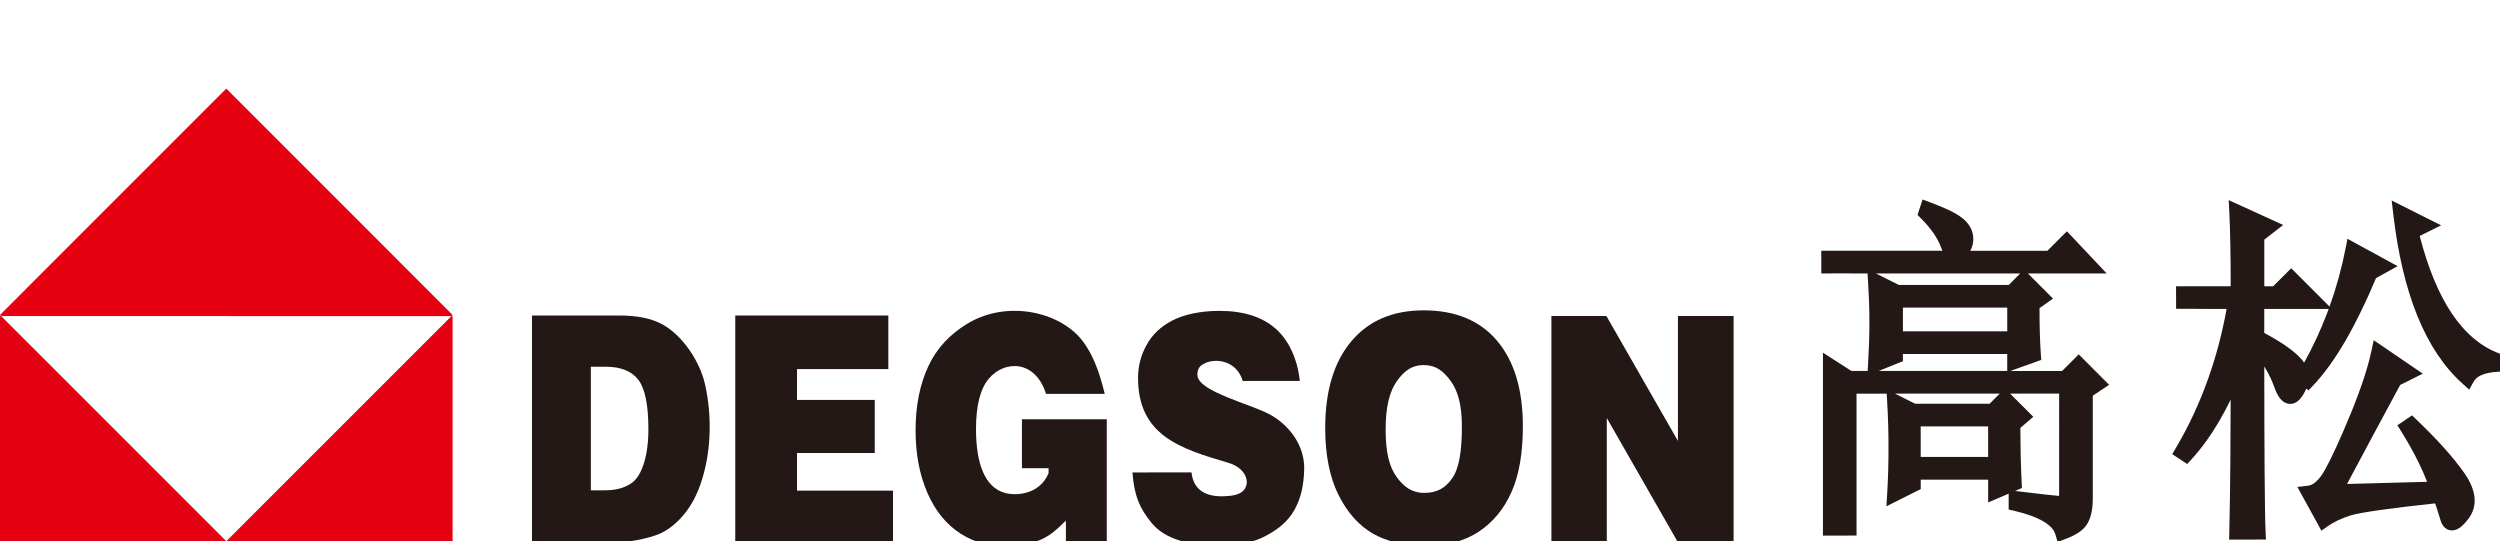 <?xml version="1.0" encoding="utf-8"?>
<!-- Generator: Adobe Illustrator 15.0.0, SVG Export Plug-In . SVG Version: 6.00 Build 0)  -->
<!DOCTYPE svg PUBLIC "-//W3C//DTD SVG 1.1//EN" "http://www.w3.org/Graphics/SVG/1.1/DTD/svg11.dtd">
<svg version="1.1" id="Layer_1" xmlns="http://www.w3.org/2000/svg" xmlns:xlink="http://www.w3.org/1999/xlink" x="0px" y="0px"
	 width="157px" height="34px" viewBox="0 0 157 34" enable-background="new 0 0 157 34" xml:space="preserve">
<g>
	<polygon fill-rule="evenodd" clip-rule="evenodd" fill="#231815" points="97.428,19.844 100.881,19.844 105.374,27.69 
		105.374,19.844 108.87,19.844 108.87,34.057 105.374,34.057 100.907,26.252 100.907,34.057 97.428,34.057 	"/>
	<path fill-rule="evenodd" clip-rule="evenodd" fill="#231815" d="M83.223,26.89c0-2.335,0.545-4.151,1.633-5.449
		c1.091-1.303,2.608-1.951,4.553-1.951c1.996,0,3.531,0.639,4.611,1.913c1.077,1.278,1.616,3.07,1.616,5.37
		c0,1.671-0.234,3.039-0.706,4.108c-0.471,1.068-1.153,1.9-2.044,2.496c-0.893,0.596-2.001,0.893-3.331,0.893
		c-1.351,0-2.469-0.258-3.353-0.77c-0.885-0.515-1.606-1.328-2.154-2.44C83.499,29.951,83.223,28.561,83.223,26.89L83.223,26.89z
		 M87.018,26.963c0,1.44,0.226,2.341,0.676,2.969c0.451,0.629,0.966,1.021,1.741,1.021c0.794,0,1.319-0.287,1.753-0.903
		c0.438-0.619,0.618-1.673,0.618-3.274c0-1.345-0.249-2.232-0.704-2.852c-0.457-0.622-0.92-0.998-1.701-0.998
		c-0.745,0-1.218,0.372-1.67,1C87.277,24.555,87.018,25.508,87.018,26.963z"/>
	<path fill-rule="evenodd" clip-rule="evenodd" fill="#231815" d="M71.119,29.669l3.707-0.001c0.119,1.082,0.862,1.54,2.045,1.497
		c0.526-0.02,1.003-0.09,1.26-0.407c0.397-0.492,0.098-1.374-1.004-1.698c-3.036-0.892-5.658-1.722-5.658-5.331
		c0-0.729,0.178-1.416,0.535-2.064c0.357-0.652,0.893-1.162,1.61-1.532c0.716-0.371,1.73-0.61,2.977-0.61
		c1.529,0,2.663,0.393,3.465,1.07c0.803,0.676,1.419,1.853,1.572,3.328l-3.581,0.004c-0.426-1.414-1.961-1.483-2.608-0.977
		c-0.197,0.153-0.249,0.398-0.244,0.599c0.024,1.075,3.52,1.851,4.704,2.567c1.106,0.671,2.048,1.884,2.004,3.384
		c-0.026,0.908-0.175,1.733-0.6,2.503c-0.425,0.769-1.083,1.271-1.847,1.67c-0.761,0.396-1.72,0.596-2.88,0.596
		c-2.036,0-3.446-0.468-4.23-1.396C71.564,31.938,71.222,31.101,71.119,29.669z"/>
	<path fill-rule="evenodd" clip-rule="evenodd" fill="#231815" d="M66.94,34.116l-0.002-1.424c-0.719,0.685-1.284,1.387-3.163,1.583
		c-1.415,0.148-2.56-0.19-3.455-0.765c-0.894-0.574-1.589-1.43-2.083-2.567c-0.493-1.135-0.739-2.441-0.739-3.914
		c0-1.551,0.27-2.898,0.808-4.046c0.538-1.145,1.353-1.973,2.367-2.609c2.539-1.597,6.011-0.807,7.396,1.149
		c0.47,0.665,0.888,1.492,1.31,3.211h-3.688c-0.673-2.135-2.605-2.141-3.603-0.944c-0.529,0.632-0.795,1.697-0.795,3.144
		c0,2.191,0.561,3.661,1.793,4.014c0.717,0.205,2.192,0.128,2.765-1.232v-0.312h-1.674V26.33h5.328v5.752v2.034H66.94z"/>
	<polygon fill-rule="evenodd" clip-rule="evenodd" fill="#231815" points="46.175,19.814 55.787,19.814 55.787,23.18 50.052,23.18 
		50.052,25.115 54.934,25.115 54.934,28.449 50.052,28.449 50.052,30.812 56.08,30.812 56.08,34.026 46.175,34.026 	"/>
	<path fill-rule="evenodd" clip-rule="evenodd" fill="#231815" d="M37.105,23.03v7.761h0.909c0.774,0,1.246-0.2,1.574-0.403
		c0.328-0.204,0.583-0.56,0.77-1.065c0.188-0.51,0.361-1.231,0.361-2.369c0-1.504-0.206-2.533-0.622-3.09
		c-0.415-0.555-1.104-0.833-2.065-0.833H37.105L37.105,23.03z M33.408,19.814h5.5c1.083,0,1.96,0.175,2.626,0.522
		c1.319,0.694,2.413,2.35,2.738,3.782c0.458,2.023,0.404,4.321-0.279,6.285c-0.291,0.837-0.694,1.539-1.212,2.104
		c-0.519,0.565-1.074,0.942-1.667,1.131c-0.811,0.259-1.547,0.387-2.206,0.387h-5.5V19.814z"/>
	<path fill-rule="evenodd" clip-rule="evenodd" fill="#E50012" d="M14.212,19.852h14.212v14.137H14.212l14.212-14.21L14.212,5.565
		V19.852L14.212,19.852z M0,19.852v14.137h14.212L0,19.778L14.212,5.565v14.286H0z"/>
</g>
<path fill-rule="evenodd" clip-rule="evenodd" fill="#231815" d="M120.506,13.233l0.084-0.255l0.148-0.45l0.439,0.165
	c0.481,0.178,0.881,0.343,1.196,0.494c0.343,0.163,0.611,0.318,0.809,0.469l0,0c0.217,0.162,0.387,0.342,0.509,0.541
	c0.131,0.211,0.209,0.44,0.226,0.684h0.002c0.02,0.243-0.015,0.477-0.107,0.701c-0.023,0.056-0.049,0.112-0.079,0.166h4.845
	l0.893-0.894l0.331-0.33l0.321,0.339l1.456,1.544l0.721,0.766h-1.052h-3.897l0.081,0.08l1.116,1.117l0.378,0.379l-0.436,0.312
	l-0.408,0.29c0,0.619,0.007,1.146,0.02,1.578c0.013,0.504,0.036,0.947,0.064,1.327l0.027,0.345l-0.326,0.117l-1.204,0.431
	l-0.412,0.148h3.25l0.722-0.722l0.321-0.321l0.32,0.321l1.199,1.2l0.391,0.391l-0.461,0.306l-0.566,0.377v6.446
	c0,0.314-0.024,0.597-0.073,0.849c-0.052,0.267-0.131,0.5-0.243,0.7c-0.12,0.224-0.311,0.423-0.57,0.599V33.44
	c-0.232,0.156-0.521,0.298-0.872,0.425l-0.452,0.163l-0.138-0.464c-0.081-0.286-0.315-0.551-0.702-0.789
	c-0.441-0.273-1.068-0.505-1.88-0.695l-0.353-0.082v-0.359v-0.345v-0.291l-0.654,0.28l-0.633,0.27v-0.688v-0.744h-4.235v0.316v0.279
	l-0.253,0.126l-1.2,0.601l-0.702,0.351l0.048-0.783c0.029-0.494,0.051-0.975,0.064-1.444c0.013-0.439,0.019-0.923,0.019-1.444
	c0-0.52-0.006-1.002-0.019-1.444c-0.014-0.468-0.035-0.95-0.064-1.444l-0.03-0.514h-1.894v8.461v0.45l-0.455,0.001l-1.199,0.003
	l-0.455,0.002v-0.454V22.978v-0.83l0.699,0.449l1.086,0.699h1.022l0.025-0.429c0.027-0.468,0.049-0.915,0.063-1.34
	c0.013-0.405,0.021-0.837,0.021-1.293c0-0.451-0.009-0.869-0.02-1.256c-0.016-0.414-0.037-0.845-0.064-1.289l-0.032-0.517h-1.061
	V17.17l-1.391,0.002l-0.451,0.001l-0.002-0.453v-0.52l-0.002-0.454h0.455h7.154c-0.034-0.075-0.069-0.158-0.099-0.247
	c-0.104-0.274-0.258-0.563-0.464-0.861c-0.217-0.31-0.485-0.626-0.805-0.945l-0.195-0.197L120.506,13.233L120.506,13.233z
	 M126.871,17.172H117.8l0.167,0.083l1.275,0.637h6.911l0.636-0.637L126.871,17.172L126.871,17.172z M126.651,30.844
	c0.752,0.091,1.333,0.16,1.732,0.205c0.432,0.049,0.734,0.08,0.903,0.094h0.005c0.006,0,0.002,0.01-0.002,0.02v0.008
	c0.017-0.024,0.025-0.098,0.025-0.217V24.72h-3.078l1.109,1.109l0.346,0.346l-0.371,0.319l-0.442,0.378
	c0.002,0.643,0.009,1.216,0.02,1.72c0.015,0.604,0.036,1.187,0.064,1.741l0.015,0.313l-0.289,0.125l-0.142,0.06L126.651,30.844
	L126.651,30.844z M129.285,31.171v0.005l0.002-0.003l0.003-0.003v-0.008L129.285,31.171L129.285,31.171z M129.285,31.176v-0.005
	C129.283,31.177,129.281,31.18,129.285,31.176L129.285,31.176z M125.581,24.72h-6.575l0.161,0.082l1.102,0.551h4.681L125.581,24.72
	L125.581,24.72z M117.98,23.296h8.074v-0.574v-0.489h-6.551v0.146v0.305l-0.285,0.114L117.98,23.296L117.98,23.296z M126.055,19.316
	h-6.551v1.491h6.551V19.316L126.055,19.316z M120.62,26.776v1.919h4.235v-1.919H120.62L120.62,26.776z M147.962,15.292l1.885,1.028
	l0.723,0.395l-0.719,0.398l-0.636,0.352c-0.642,1.527-1.287,2.846-1.934,3.957c-0.676,1.162-1.358,2.101-2.041,2.814l-0.262,0.274
	l-0.146-0.099c-0.047,0.112-0.105,0.227-0.172,0.34h-0.002c-0.12,0.205-0.247,0.356-0.378,0.457h-0.002
	c-0.183,0.135-0.376,0.185-0.579,0.146c-0.181-0.033-0.344-0.133-0.485-0.301h-0.002c-0.145-0.17-0.277-0.427-0.397-0.771
	c-0.146-0.408-0.337-0.805-0.571-1.187l-0.047-0.075c0.002,2.764,0.009,4.985,0.02,6.574c0.013,1.962,0.034,3.276,0.063,3.817
	l0.023,0.473l-0.477,0.001l-1.372,0.003l-0.463,0.002L140,33.43c0.03-1.288,0.052-2.809,0.067-4.561
	c0.008-1.084,0.015-2.34,0.017-3.768c-0.21,0.43-0.427,0.841-0.652,1.23c-0.561,0.976-1.168,1.817-1.815,2.525l-0.26,0.283
	l-0.322-0.212l-0.258-0.169l-0.36-0.237l0.219-0.372c0.813-1.376,1.494-2.837,2.041-4.379c0.494-1.39,0.878-2.845,1.155-4.371
	h-1.263v-0.002l-1.457-0.005l-0.451-0.001l-0.002-0.448l-0.002-0.509v-0.456h0.453h2.977c0-0.983-0.008-1.816-0.019-2.498
	c-0.016-0.843-0.037-1.566-0.067-2.171l-0.036-0.741l0.679,0.309l2.059,0.94l0.682,0.311l-0.592,0.459l-0.595,0.462v2.928h0.558
	l0.812-0.811l0.32-0.32l0.321,0.32l1.456,1.456l0.631,0.632c0.423-1.176,0.758-2.393,1.007-3.655l0.118-0.605L147.962,15.292
	L147.962,15.292z M144.699,22.774c0.545-0.979,1.018-1.994,1.419-3.045c0.043-0.109,0.083-0.22,0.124-0.329h-0.901h-3.145v1.507
	c0.513,0.275,0.951,0.538,1.312,0.785c0.438,0.3,0.777,0.585,1.018,0.858l0.002-0.001C144.592,22.623,144.647,22.698,144.699,22.774
	L144.699,22.774z M150.947,12.968l-0.749-0.375l0.097,0.831c0.29,2.5,0.794,4.633,1.509,6.4c0.726,1.795,1.672,3.215,2.838,4.263
	l0.425,0.382l0.277-0.501c0.092-0.168,0.253-0.304,0.474-0.405c0.265-0.12,0.614-0.192,1.041-0.216l0.43-0.024v-0.429v-0.26v-0.317
	l-0.301-0.108c-1.165-0.423-2.17-1.266-3.016-2.526c-0.824-1.229-1.494-2.851-2.014-4.864l0.532-0.265l0.814-0.404l-0.814-0.407
	L150.947,12.968L150.947,12.968z M150.922,26.462l-0.365,0.245l0.232,0.37c0.422,0.679,0.787,1.331,1.092,1.952
	c0.206,0.418,0.387,0.828,0.541,1.229l-5.027,0.135c0.614-1.153,1.153-2.159,1.625-3.042c0.65-1.215,1.224-2.277,1.711-3.175
	l0.729-0.364l0.691-0.346l-0.638-0.435l-1.884-1.285l-0.559-0.381l-0.142,0.661c-0.111,0.523-0.274,1.117-0.493,1.779
	c-0.222,0.671-0.492,1.396-0.81,2.172c-0.326,0.79-0.623,1.479-0.891,2.064c-0.269,0.587-0.509,1.07-0.717,1.447
	c-0.189,0.338-0.383,0.595-0.58,0.768c-0.163,0.146-0.328,0.227-0.489,0.245l-0.672,0.077l0.324,0.593l0.942,1.711l0.242,0.446
	l0.414-0.295c0.179-0.124,0.385-0.243,0.621-0.354c0.238-0.113,0.506-0.216,0.798-0.311v0.001c0.297-0.093,0.917-0.207,1.861-0.34
	c0.878-0.124,2.026-0.264,3.447-0.417c0.043,0.126,0.084,0.242,0.12,0.35c0.073,0.223,0.146,0.456,0.219,0.7v0.002
	c0.043,0.149,0.105,0.275,0.183,0.373v0.002c0.133,0.171,0.303,0.261,0.511,0.269c0.163,0.007,0.328-0.044,0.494-0.153
	c0.167-0.112,0.35-0.297,0.549-0.555c0.318-0.409,0.451-0.872,0.396-1.386c-0.052-0.47-0.265-0.974-0.638-1.51
	c-0.342-0.485-0.762-1.011-1.267-1.573c-0.507-0.563-1.09-1.162-1.754-1.796l-0.262-0.249l-0.303,0.201L150.922,26.462z"/>
</svg>
